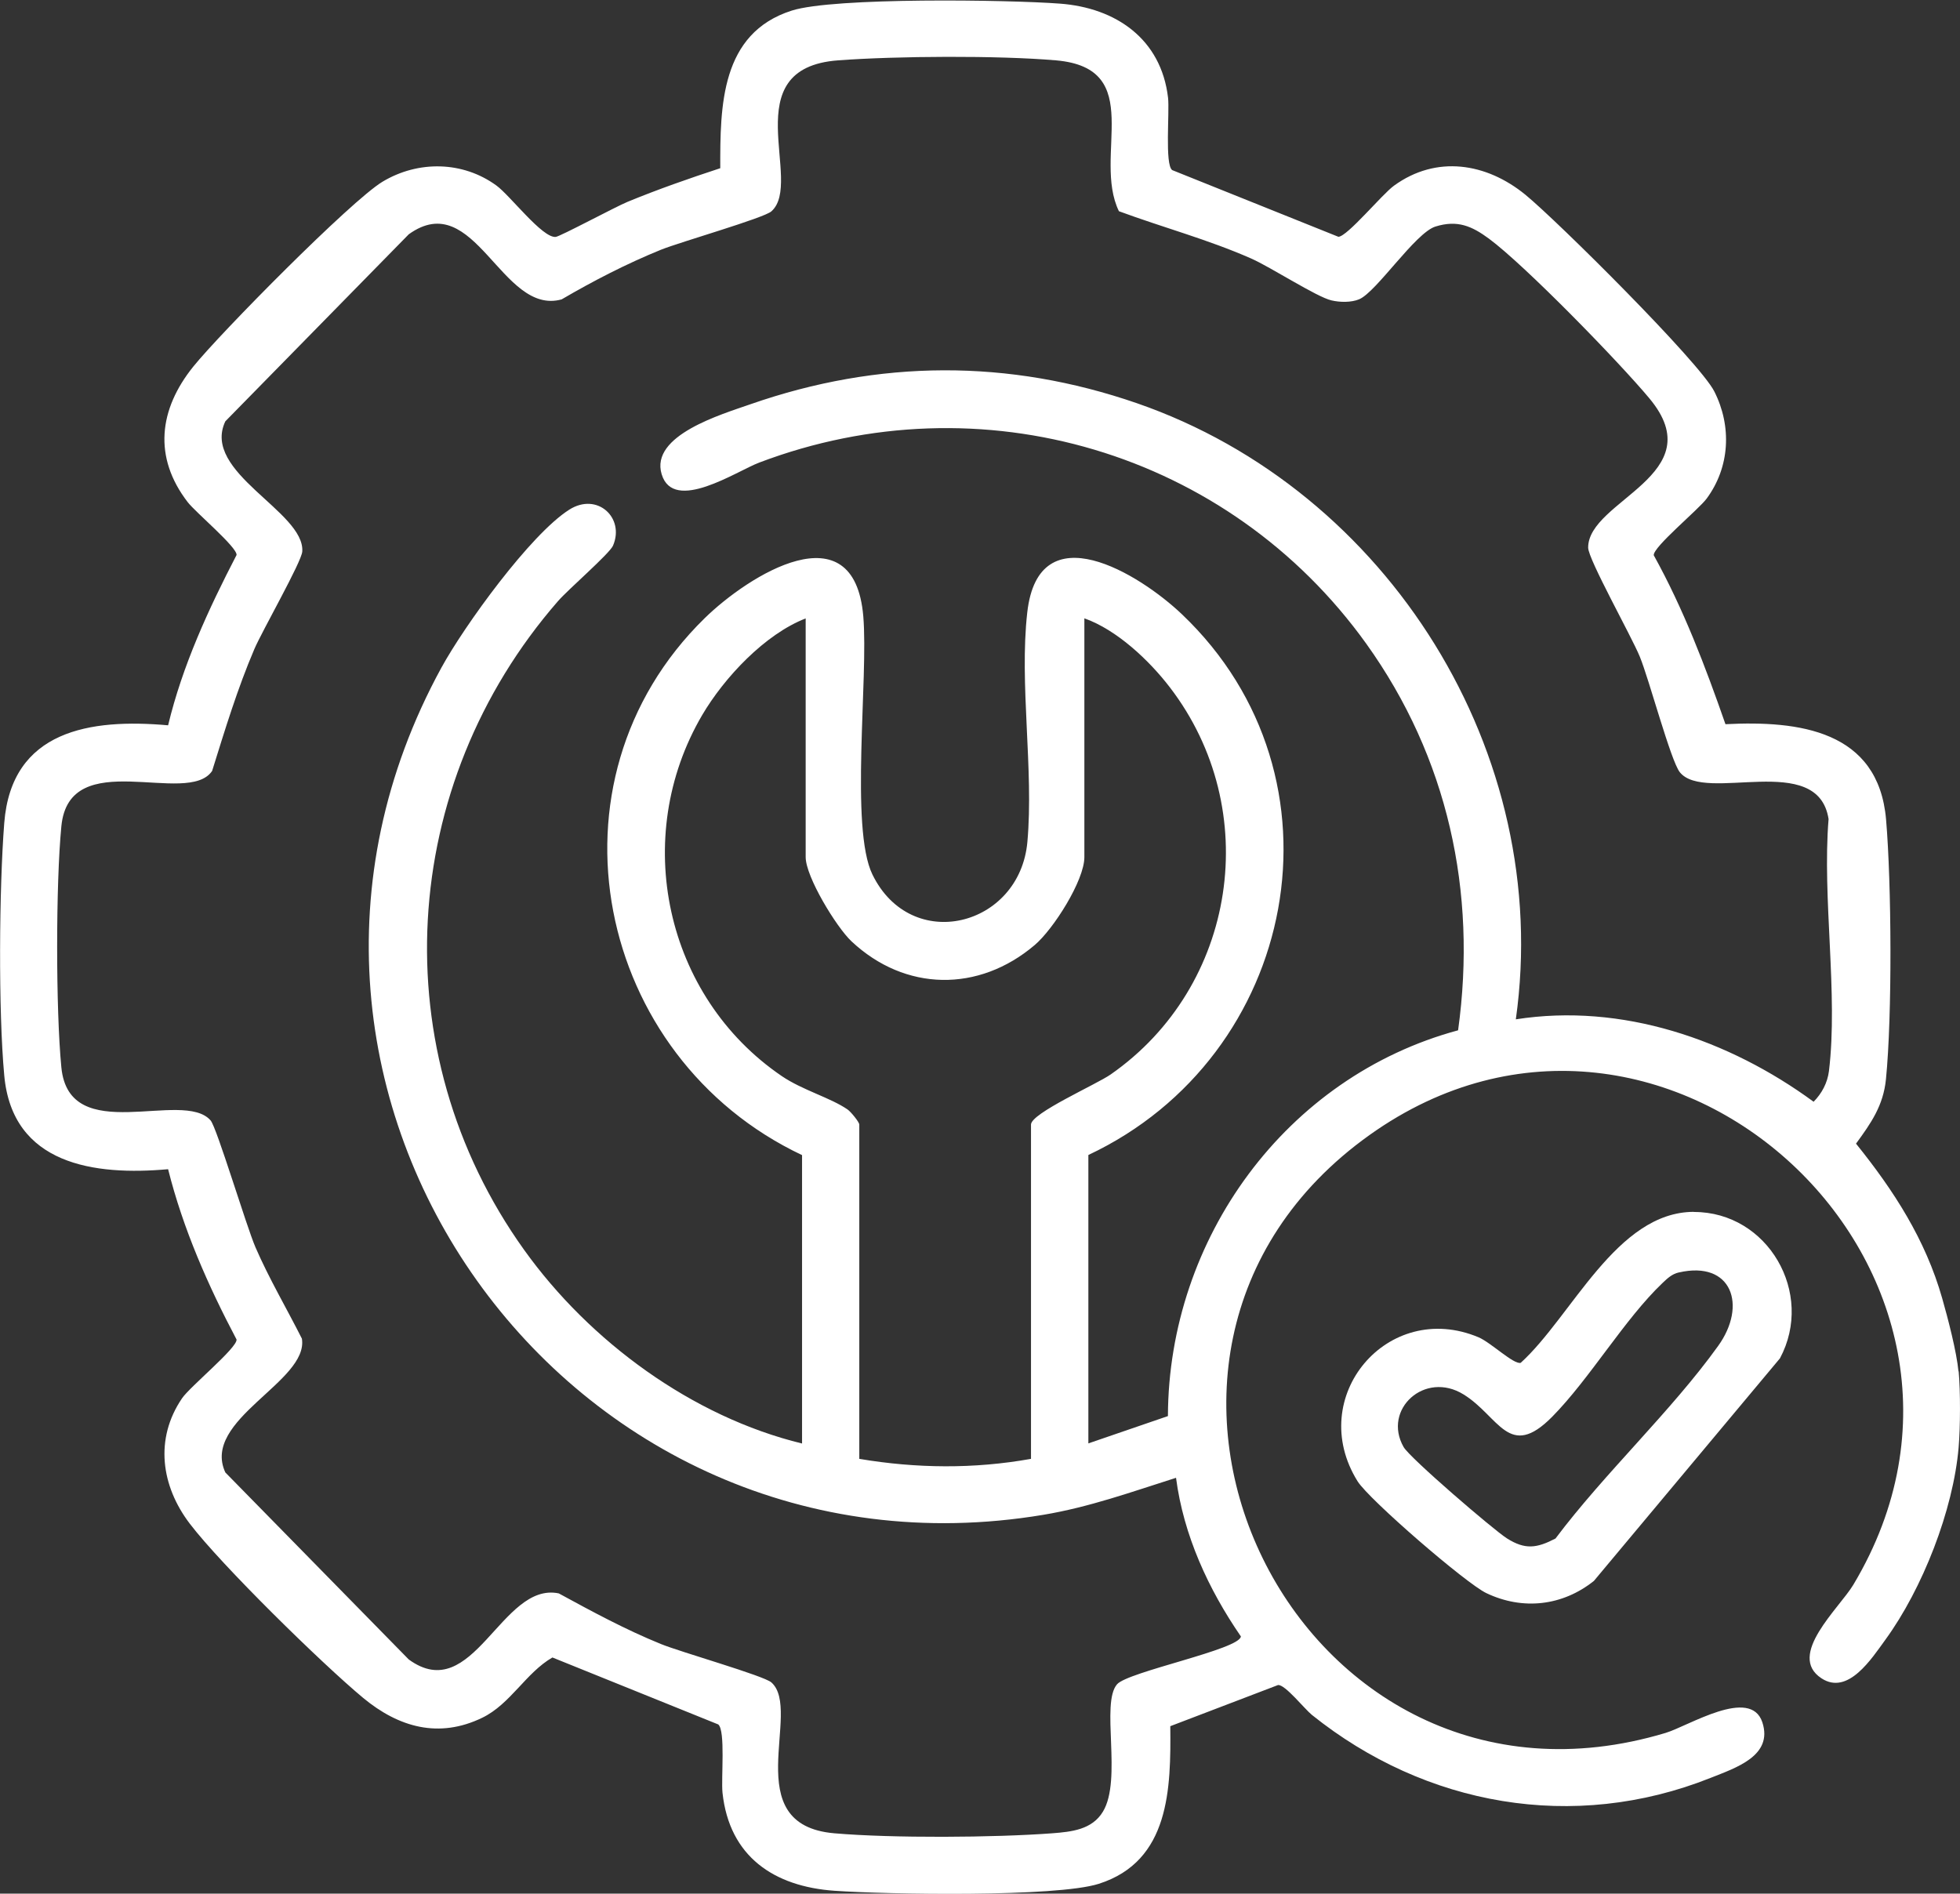 <?xml version="1.0" encoding="UTF-8"?> <svg xmlns="http://www.w3.org/2000/svg" id="b" viewBox="0 0 157.18 151.87"><rect x="0" y="0" width="157.18" height="151.87" fill="#333333" stroke="none"/><g id="c"><path d="M157.07,109.95c.15,1.64.14,4.48,0,6.13-.43,5.04-2.9,11.34-5.87,15.42-1.1,1.51-3,4.5-5.13,3.1-2.82-1.85,1.43-5.62,2.56-7.51,14.94-24.99-15.15-52.92-38.79-36.07-24.88,17.73-5.89,56.86,23.73,47.96,1.83-.55,6.81-3.72,7.76-.85.88,2.69-2.13,3.65-4.16,4.46-10.98,4.37-22.86,2.25-31.97-5.06-.57-.46-2.15-2.45-2.71-2.39l-8.64,3.3c.05,4.99-.03,10.82-5.73,12.64-3.4,1.09-17.08.85-21.2.56-4.84-.34-8.43-2.73-8.98-7.86-.12-1.15.25-4.98-.34-5.48l-13.3-5.37c-2.12,1.22-3.36,3.73-5.62,4.83-3.48,1.69-6.7.78-9.56-1.59-3.32-2.76-11.37-10.65-13.9-13.97-2.3-3.02-2.84-6.8-.62-10.06.64-.94,4.43-4.04,4.37-4.71-2.29-4.34-4.29-8.87-5.49-13.66-5.9.53-12.49-.35-13.14-7.52-.48-5.2-.41-14.99,0-20.25.58-7.44,6.9-8.39,13.14-7.83,1.15-4.79,3.23-9.3,5.49-13.66.06-.62-3.3-3.43-3.92-4.24-2.77-3.6-2.32-7.43.45-10.87,2.13-2.65,12.65-13.31,15.18-14.83,2.85-1.71,6.43-1.66,9.13.31,1.11.81,3.68,4.22,4.75,4.12.36-.03,4.82-2.43,5.78-2.82,2.43-1,4.92-1.87,7.42-2.69-.01-4.99.03-10.82,5.73-12.64,3.37-1.08,17.41-.87,21.5-.56,4.49.33,8.13,2.83,8.68,7.55.13,1.15-.27,5.35.33,5.8l13.33,5.35c.72-.02,3.5-3.41,4.46-4.1,3.4-2.47,7.41-1.83,10.54.73,2.53,2.07,13.97,13.43,15.15,15.78,1.41,2.79,1.25,6.06-.62,8.59-.65.88-4.3,3.88-4.24,4.54,2.39,4.32,4.13,8.9,5.75,13.55,5.88-.3,12.26.49,12.88,7.64.44,5.15.5,15.74-.01,20.84-.21,2.11-1.2,3.52-2.4,5.16,3.03,3.76,5.57,7.69,6.91,12.4.46,1.61,1.16,4.29,1.31,5.89ZM64.32,115.77v-23.13c-16.55-7.82-21.22-29.94-7.81-43.06,3.52-3.44,11.98-8.79,12.72-.16.42,4.95-1.08,16.98.73,20.71,3.12,6.4,11.82,4.2,12.43-2.61.52-5.81-.66-12.68-.01-18.4.91-8.1,9.01-3.09,12.41.15,13.75,13.09,9.31,35.45-7.51,43.36v23.13l6.38-2.19c.05-14.25,9.46-27.21,23.27-30.94,1.54-11.12-.84-21.9-7.36-31-11.04-15.39-30.9-21.28-48.69-14.53-1.8.68-6.87,4.09-7.82.93-.94-3.12,4.81-4.8,7.12-5.61,10.29-3.59,20.7-3.64,31-.08,20.16,6.98,33.38,28.1,30.38,49.41,8.5-1.33,17.07,1.62,23.88,6.61.67-.68,1.11-1.52,1.23-2.46.75-6.19-.55-13.86-.03-20.21-.85-5.5-9.91-1.23-11.93-3.76-.73-.92-2.45-7.42-3.21-9.27-.67-1.64-4.14-7.81-4.14-8.74-.01-3.81,10.02-5.83,4.92-11.96-2.43-2.92-9.99-10.69-12.89-12.83-1.36-1-2.52-1.51-4.28-.96-1.62.51-4.72,5.24-6.11,5.83-.64.27-1.56.25-2.23.09-1.18-.27-4.87-2.67-6.44-3.36-3.45-1.52-7.08-2.49-10.6-3.79-2.15-4.43,2.27-11.47-5.05-12.1-4.64-.4-12.8-.35-17.47,0-8.39.62-2.71,9.77-5.35,12.11-.61.54-7.29,2.45-8.86,3.08-2.75,1.12-5.39,2.48-7.96,3.98-4.83,1.34-6.95-9.04-12.26-5.22l-14.71,15c-1.95,4.1,6.38,7.23,6.17,10.44-.06.85-3.21,6.35-3.84,7.82-1.36,3.18-2.36,6.48-3.39,9.78-1.96,2.9-11.46-2.11-12.09,4.44-.45,4.61-.45,14.72,0,19.33.62,6.44,9.76,1.71,11.97,4.26.5.58,2.85,8.44,3.6,10.18,1.09,2.51,2.49,4.88,3.72,7.32.56,3.45-8.1,6.49-6.14,10.73l14.71,15c5.18,3.77,7.42-6.26,12.03-5.3,2.68,1.46,5.36,2.91,8.19,4.06,1.56.64,8.25,2.54,8.86,3.08,2.53,2.24-2.78,11.43,5.05,12.1,4.64.4,12.8.35,17.47,0,1.56-.12,3.2-.29,4.07-1.74,1.56-2.58-.2-8.68,1.13-10.21.87-1.01,9.87-2.8,9.93-3.84-2.61-3.79-4.6-8.12-5.2-12.72-3.56,1.13-6.94,2.35-10.65,2.97-38.14,6.36-66.89-33.84-48.27-67.93,1.83-3.35,7.15-10.72,10.27-12.69,2.23-1.41,4.46.65,3.5,2.89-.28.65-3.62,3.53-4.42,4.46-12.8,14.7-14.12,36.09-2.71,52.02,5.26,7.35,13.49,13.39,22.29,15.53ZM64.63,49.59c-3.28,1.26-6.55,4.75-8.32,7.76-5.74,9.79-3,22.56,6.38,28.95,1.66,1.13,3.92,1.74,5.28,2.68.26.18.94,1.01.94,1.21v26.81c4.57.77,9.2.82,13.77,0v-26.81c0-.91,5.25-3.22,6.39-4.02,10.12-7.05,12.27-21.23,4.75-31.04-1.66-2.17-4.26-4.62-6.86-5.54v19.15c0,1.88-2.49,5.79-3.98,7.05-4.49,3.82-10.4,3.74-14.7-.3-1.21-1.14-3.67-5.17-3.67-6.75v-19.15Z" fill="#fff"></path><path d="M135.84,97.2c5.93-.01,9.7,6.51,6.9,11.74l-14.92,17.85c-2.52,2.01-5.7,2.37-8.62.98-1.63-.77-9.41-7.5-10.33-8.97-4.21-6.76,2.42-14.61,9.7-11.55.99.42,2.82,2.2,3.38,2.05,4.11-3.73,7.67-12.09,13.88-12.11ZM134.63,102.05c-.54.12-.91.47-1.3.84-3.05,2.9-5.83,7.67-8.86,10.74-3.47,3.51-4.24-.02-7.09-1.79-3.12-1.94-6.53,1.2-4.82,4.21.49.87,7.19,6.63,8.29,7.33,1.46.92,2.38.79,3.89.01,3.93-5.24,9.27-10.19,13.04-15.44,2.35-3.26,1.1-6.87-3.14-5.9Z" fill="#fff"></path></g></svg> 